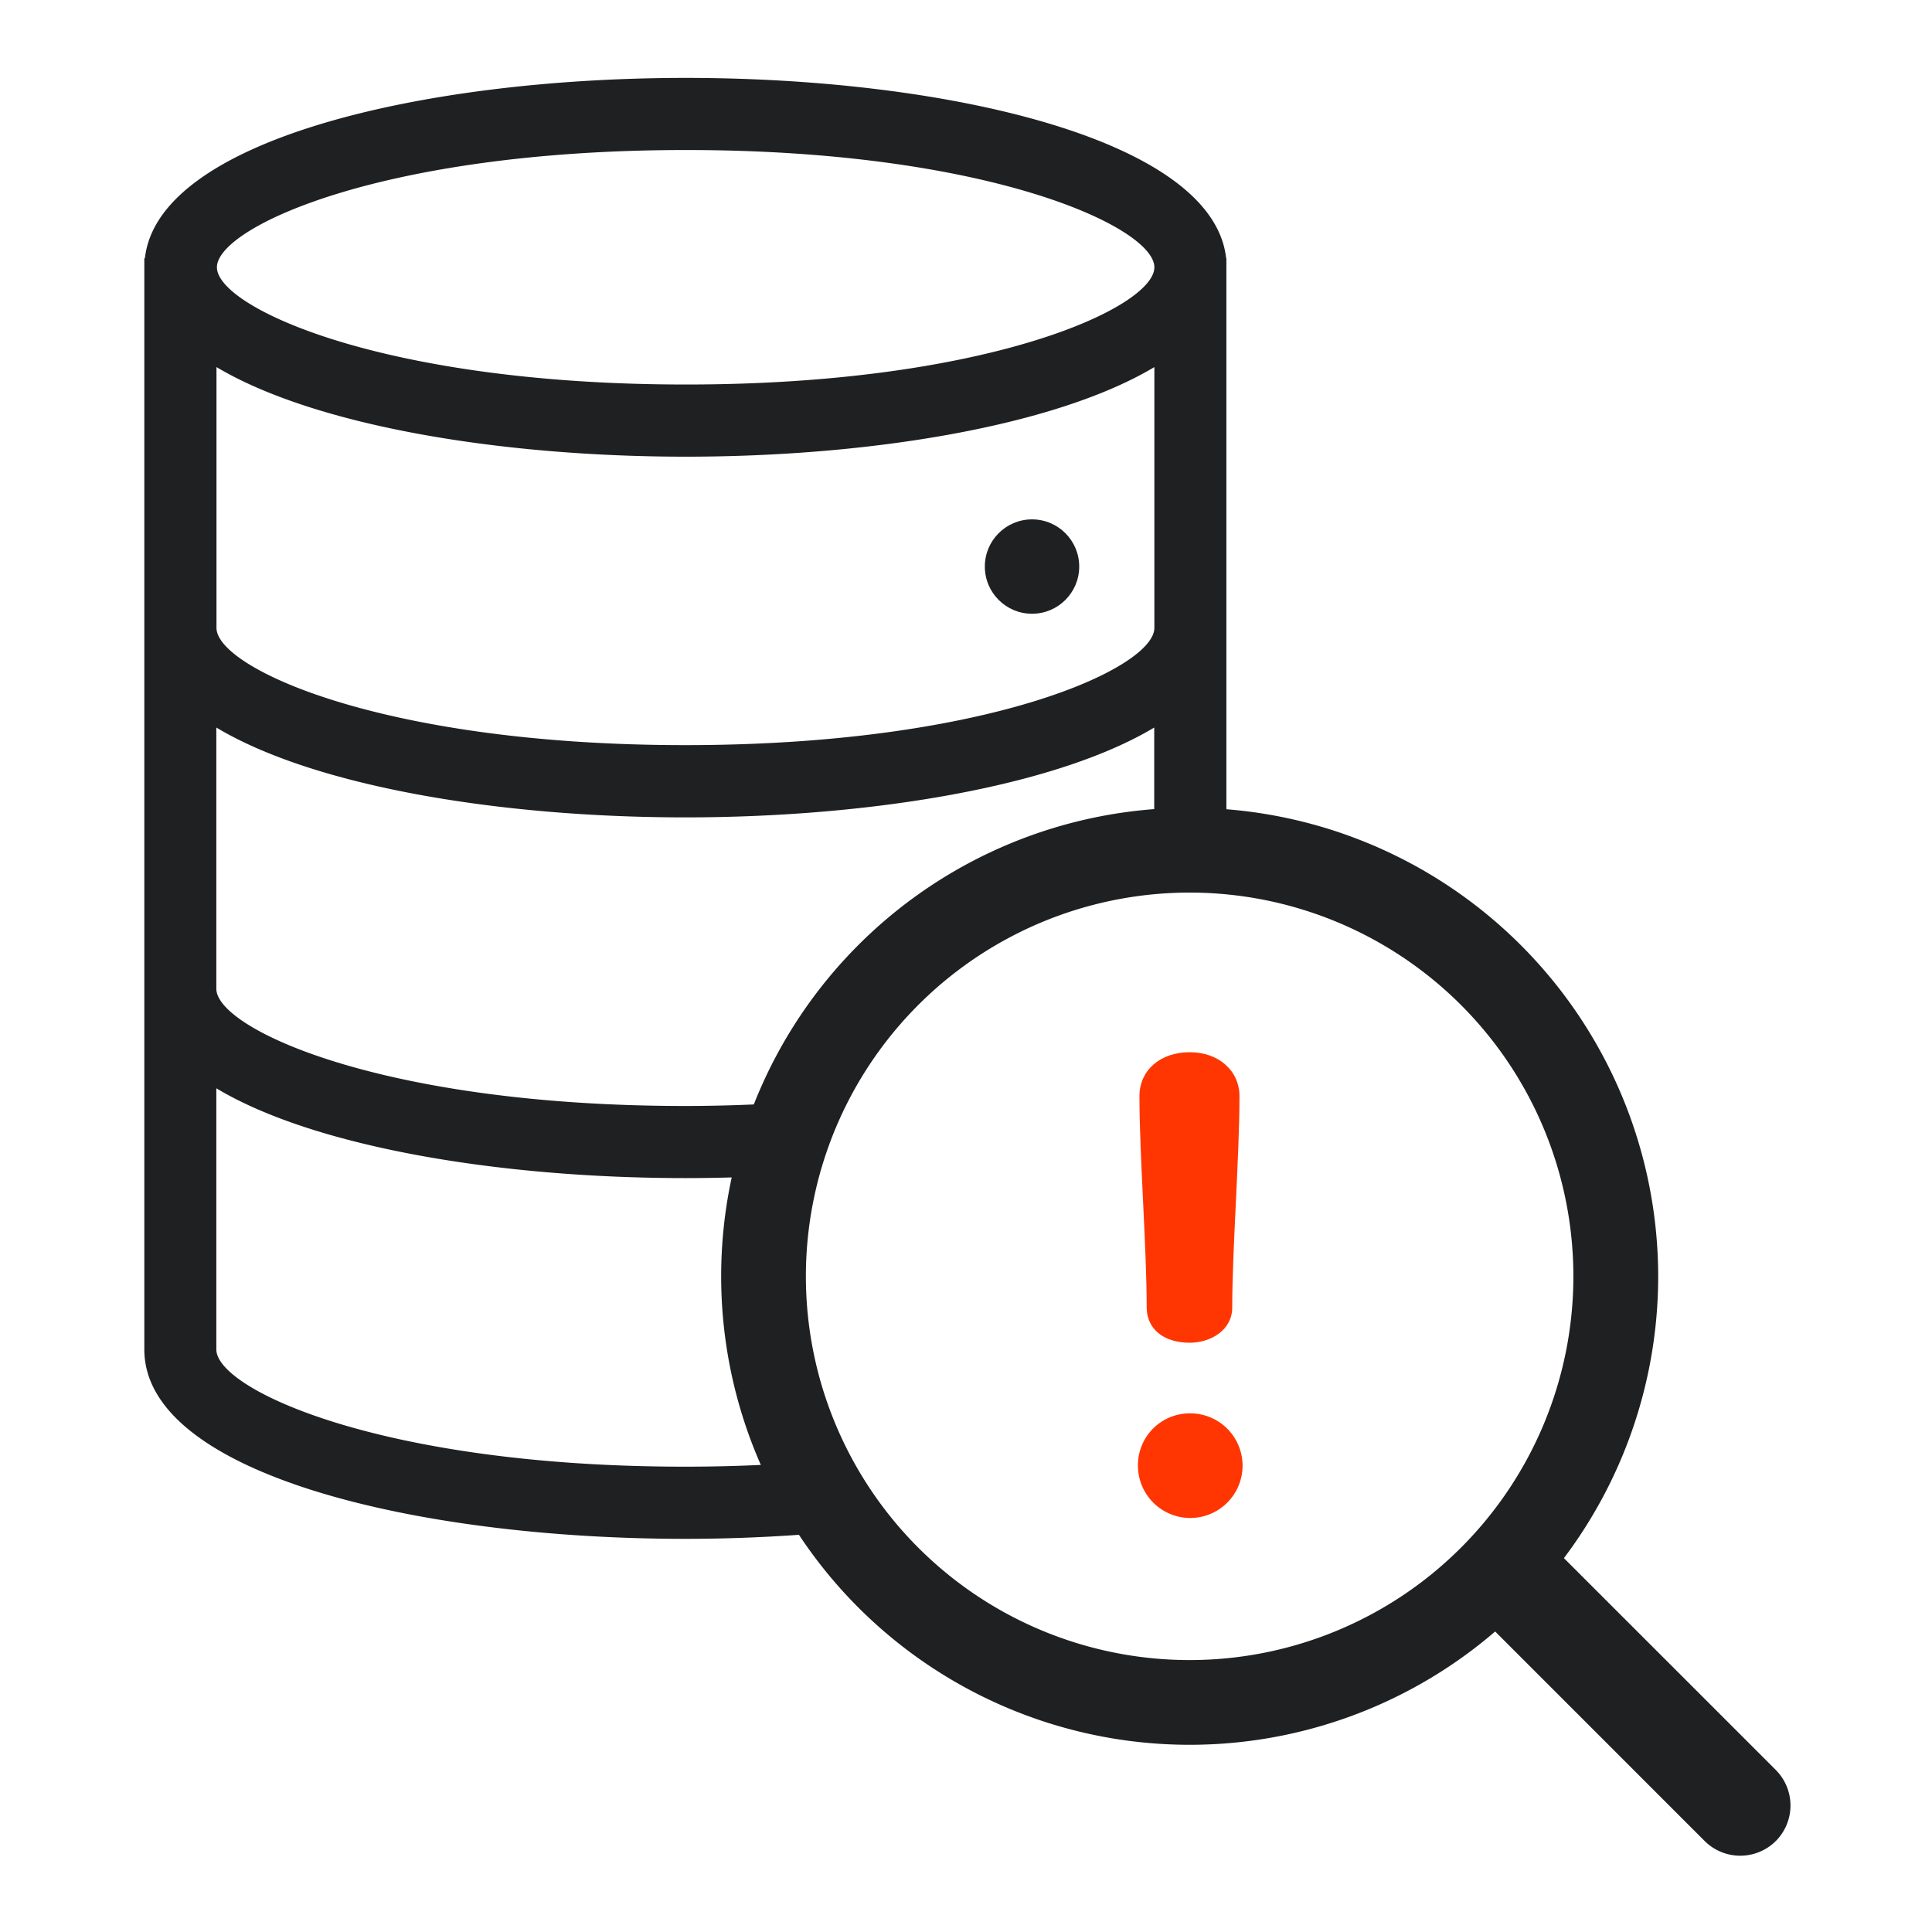 <svg id="Layer_1" data-name="Layer 1" xmlns="http://www.w3.org/2000/svg" viewBox="0 0 400 400"><path d="M253.86,53.47C251.18,28.94,196.25,16.13,142,16.13S32.72,28.94,30,53.47h-.12V279.39c0,25.73,56.35,39.21,112,39.21,9.5,0,19-.42,28.27-1.2a97.49,97.49,0,0,1-7.91-14.35c-6.42.38-13.18.61-20.36.61-62.81,0-97.09-16-97.09-24.27V225.32c20.43,12.25,58.93,18.59,97.09,18.59,4.63,0,9.27-.1,13.88-.28a94.65,94.65,0,0,1,4.59-15.17c-5.87.31-12,.52-18.47.52-62.81,0-97.09-16-97.09-24.27V150.63c20.43,12.25,58.93,18.6,97.09,18.6s76.66-6.35,97.09-18.6v27.23a95.57,95.57,0,0,1,11.54-.76c1.14,0,2.26.14,3.4.18V53.47ZM239,128.15V130c0,8.25-34.28,24.27-97.09,24.27s-97.09-16-97.09-24.27V76C65.29,88.2,103.79,94.55,142,94.55S218.61,88.2,239,76ZM142,79.61c-62.81,0-97.09-16-97.09-24.27S79.14,31.06,142,31.06,239,47.08,239,55.34,204.76,79.61,142,79.61Z" style="fill:#1f2022"/><circle cx="213.67" cy="117.3" r="9.77" style="fill:#1f2022"/><g id="Path_1372" data-name="Path 1372"><path d="M246.31,167.24a97,97,0,1,0,97,97h0A97.1,97.1,0,0,0,246.31,167.24Zm0,176.46a79.45,79.45,0,1,1,79.44-79.45A79.45,79.45,0,0,1,246.31,343.7Z" style="fill:#1f2022"/></g><path d="M367.66,366.45l-45.8-45.79a10.41,10.41,0,1,0-14.71,14.72l45.79,45.79a10.44,10.44,0,0,0,14.72,0h0A10.43,10.43,0,0,0,367.66,366.45Z" style="fill:#1f2022"/><path d="M246.32,275.38c2.56,0,6.19-1.38,6.19-4.69,0-12.71,1.5-31,1.5-43.69,0-4.16-3.53-6.51-7.69-6.51-4.38,0-7.8,2.35-7.8,6.51,0,12.71,1.5,31,1.5,43.69C240,274,242.9,275.38,246.32,275.38Z" style="fill:#ff3602"/><path d="M246.32,278c-5.41,0-8.91-2.87-8.91-7.31,0-6.29-.38-14.14-.74-21.72s-.76-15.55-.76-22c0-5.37,4.28-9.12,10.41-9.12,6,0,10.3,3.83,10.3,9.12,0,6.42-.39,14.33-.75,22s-.75,15.43-.75,21.72C255.12,275.44,250.59,278,246.32,278Zm0-54.9c-1.21,0-5.19.28-5.19,3.9,0,6.29.38,14.13.75,21.72s.75,15.55.75,22c0,1.72,2,2.09,3.69,2.09,1.25,0,3.59-.61,3.59-2.09,0-6.42.38-14.33.75-22s.74-15.43.74-21.72C251.4,224.12,248.66,223.1,246.32,223.1Z" style="fill:#ff3602"/><path d="M246.43,295.23a8.23,8.23,0,1,0,0,16.45,8.23,8.23,0,0,0,0-16.45Z" style="fill:#ff3602"/><path d="M246.43,314.28a10.84,10.84,0,0,1-10.83-10.83,10.72,10.72,0,0,1,10.83-10.83,10.83,10.83,0,0,1,0,21.66Zm0-16.44a5.55,5.55,0,0,0-5.61,5.61,5.62,5.62,0,0,0,5.61,5.62,5.62,5.62,0,0,0,0-11.23Z" style="fill:#ff3602"/></svg>